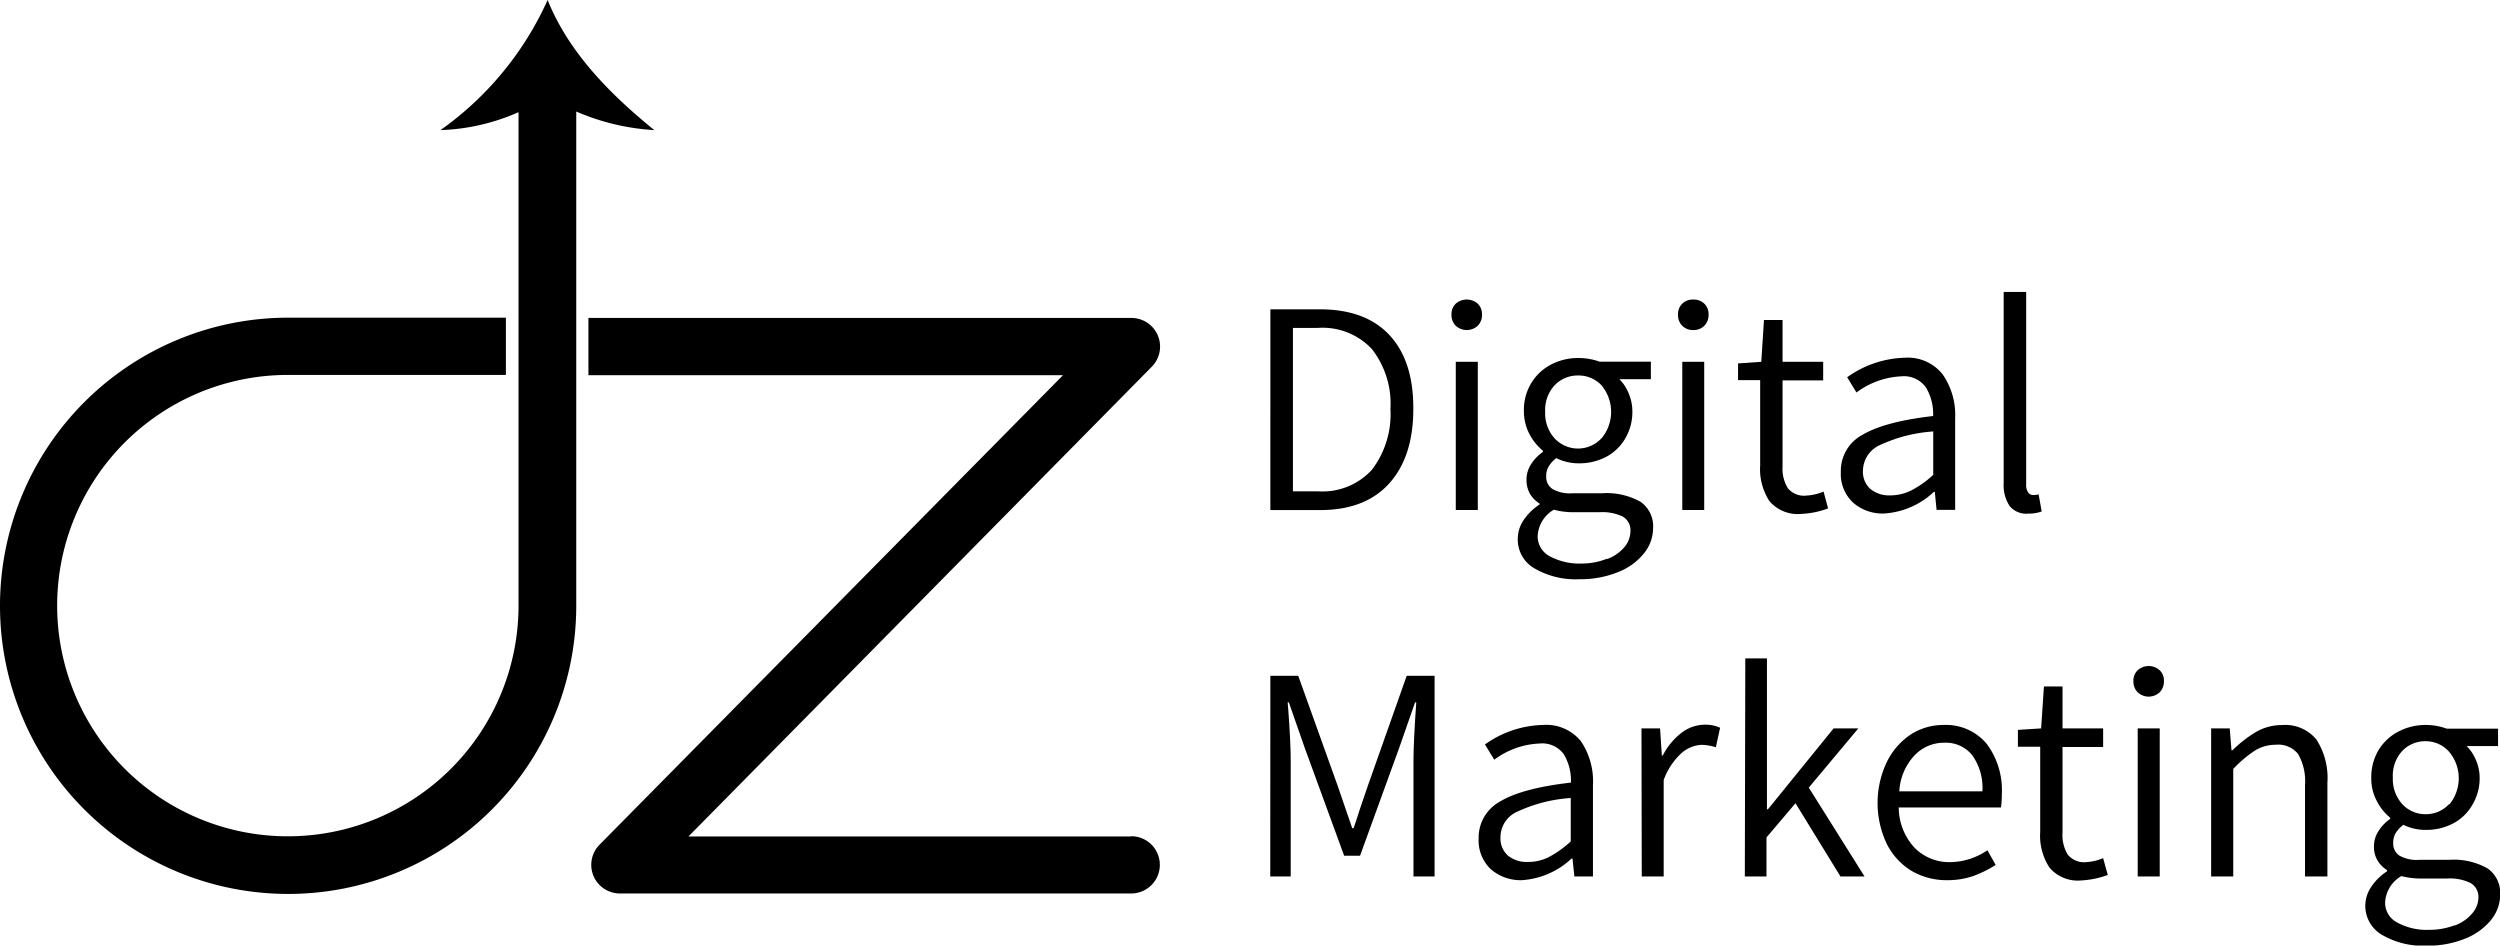 <svg xmlns="http://www.w3.org/2000/svg" viewBox="0 0 268.98 101.73"><g id="b0eb5fe4-6dc9-4ca5-8fab-d2e13aec6aad" data-name="Layer 2"><g id="eb5b467c-f6ee-4959-8e83-8e4b86ed9cf4" data-name="Layer 1"><path d="M121.73,90H74.07l49.86-50.55a3.08,3.08,0,0,0-2.2-5.24H63.31v6.16h51.06L64.51,90.88a3.08,3.08,0,0,0,2.2,5.25h55a3.08,3.08,0,0,0,0-6.16Z"></path><path d="M62,12a24.74,24.74,0,0,0,8.4,2c-4.7-3.82-9.2-8.32-11.48-14A34.46,34.46,0,0,1,47.39,14a22.55,22.55,0,0,0,8.4-1.93v22.1h0v6.16h0V65.15A24.82,24.82,0,1,1,31,40.34H54.43V34.18H31a31,31,0,1,0,31,31V40.34h0V34.18h0Z"></path><path d="M136.68,33.28H142q4.93,0,7.51,2.79T152.06,44q0,5.13-2.58,8t-7.41,2.88h-5.39Zm5.09,19.58a7.2,7.2,0,0,0,5.83-2.31,9.86,9.86,0,0,0,2-6.56,9.54,9.54,0,0,0-2-6.44,7.27,7.27,0,0,0-5.83-2.27h-2.66V52.86Z"></path><path d="M156.63,35.05a1.61,1.61,0,0,1-.46-1.21,1.55,1.55,0,0,1,.46-1.17,1.8,1.8,0,0,1,2.36,0,1.55,1.55,0,0,1,.46,1.17,1.61,1.61,0,0,1-.46,1.21,1.74,1.74,0,0,1-2.36,0Zm0,3.88H159V54.87h-2.37Z"></path><path d="M165.09,61.15A3.57,3.57,0,0,1,163.3,58a3.63,3.63,0,0,1,.6-2,6,6,0,0,1,1.73-1.71v-.13a3,3,0,0,1-1-1,3,3,0,0,1-.39-1.55,3,3,0,0,1,.51-1.69A4.48,4.48,0,0,1,166,48.63v-.14a5.83,5.83,0,0,1-1.45-1.8,5.27,5.27,0,0,1-.59-2.47,5.54,5.54,0,0,1,.79-3,5.38,5.38,0,0,1,2.14-2,6.23,6.23,0,0,1,3-.7,6.69,6.69,0,0,1,2.21.39h5.52V40.8h-3.39a4.41,4.41,0,0,1,1,1.52,4.9,4.9,0,0,1,.4,1.93,5.59,5.59,0,0,1-.76,2.91,5.2,5.2,0,0,1-2.07,2,6.21,6.21,0,0,1-2.93.69,5.42,5.42,0,0,1-2.43-.56,3.37,3.37,0,0,0-.8.87,2,2,0,0,0-.28,1.1,1.54,1.54,0,0,0,.64,1.33,3.71,3.71,0,0,0,2.18.48h3.19a7.47,7.47,0,0,1,4.14.92,3.21,3.21,0,0,1,1.35,2.86,4.32,4.32,0,0,1-1,2.71,6.71,6.71,0,0,1-2.79,2,10.72,10.72,0,0,1-4.14.76A8.8,8.8,0,0,1,165.09,61.15Zm7.82-1a4.47,4.47,0,0,0,1.86-1.28,2.68,2.68,0,0,0,.65-1.69,1.7,1.7,0,0,0-.82-1.6,5.11,5.11,0,0,0-2.5-.47h-2.92a7.94,7.94,0,0,1-2-.27,3.48,3.48,0,0,0-1.74,2.86,2.42,2.42,0,0,0,1.28,2.14,6.77,6.77,0,0,0,3.52.79A7.23,7.23,0,0,0,172.91,60.11Zm-.59-13a4.45,4.45,0,0,0,0-5.68,3.36,3.36,0,0,0-2.53-1.07,3.41,3.41,0,0,0-2.54,1.07,3.91,3.91,0,0,0-1,2.84,4,4,0,0,0,1,2.84,3.44,3.44,0,0,0,5.06,0Z"></path><path d="M181,35.05a1.61,1.61,0,0,1-.46-1.21,1.55,1.55,0,0,1,.46-1.17,1.62,1.62,0,0,1,1.18-.44,1.64,1.64,0,0,1,1.19.44,1.59,1.59,0,0,1,.46,1.17,1.65,1.65,0,0,1-.46,1.21,1.61,1.61,0,0,1-1.19.46A1.59,1.59,0,0,1,181,35.05Zm0,3.88h2.36V54.87H181Z"></path><path d="M190.38,53.92a6.28,6.28,0,0,1-1-3.85V40.9H187V39.1l2.5-.17.29-4.5h2v4.5h4.37v2h-4.37v9.24a4,4,0,0,0,.57,2.36,2.25,2.25,0,0,0,2,.79,5.54,5.54,0,0,0,1.84-.43l.49,1.81a9.39,9.39,0,0,1-2.86.59A4,4,0,0,1,190.38,53.92Z"></path><path d="M199.38,54.08a4.22,4.22,0,0,1-1.32-3.32,4.39,4.39,0,0,1,2.37-4q2.37-1.4,7.56-2a5.61,5.61,0,0,0-.77-3.07,2.91,2.91,0,0,0-2.65-1.2,8.72,8.72,0,0,0-4.83,1.74l-1-1.64a11.13,11.13,0,0,1,6.18-2.1A4.79,4.79,0,0,1,209,40.26,7.66,7.66,0,0,1,210.36,45v9.86h-2l-.19-1.94h-.1a8.6,8.6,0,0,1-5.36,2.33A4.81,4.81,0,0,1,199.38,54.08Zm6.23-1.3A10.7,10.7,0,0,0,208,51.09V46.42a16.21,16.21,0,0,0-5.83,1.51,3.06,3.06,0,0,0-1.73,2.7,2.48,2.48,0,0,0,.82,2,3.21,3.21,0,0,0,2.11.67A5.1,5.1,0,0,0,205.61,52.78Z"></path><path d="M216.21,54.43a4.12,4.12,0,0,1-.63-2.49V31.41H218V52.14a1.41,1.41,0,0,0,.21.84.64.64,0,0,0,.54.28,2.55,2.55,0,0,0,.59-.07l.33,1.84a4,4,0,0,1-1.44.23A2.3,2.3,0,0,1,216.21,54.43Z"></path><path d="M136.68,72.71h3l4.24,11.83,1.57,4.57h.14c.15-.41.36-1,.62-1.87.35-1,.66-1.95.92-2.7l4.18-11.83h3V94.3h-2.27V81.82q0-2,.3-6.25h-.13l-1.71,4.9-4.21,11.6h-1.71l-4.24-11.6-1.71-4.9h-.13l.07.82c.17,2.33.26,4.13.26,5.43V94.3h-2.2Z"></path><path d="M160.4,93.52a4.26,4.26,0,0,1-1.31-3.32,4.42,4.42,0,0,1,2.37-4q2.35-1.4,7.56-2a5.53,5.53,0,0,0-.78-3.07A2.89,2.89,0,0,0,165.6,80a8.72,8.72,0,0,0-4.83,1.74l-1-1.64A11.12,11.12,0,0,1,166,78a4.81,4.81,0,0,1,4.08,1.73,7.7,7.7,0,0,1,1.31,4.75V94.3h-2l-.2-1.93h-.1a8.63,8.63,0,0,1-5.35,2.33A4.88,4.88,0,0,1,160.4,93.52Zm6.23-1.3A11.07,11.07,0,0,0,169,90.53V85.86a16.07,16.07,0,0,0-5.84,1.51,3,3,0,0,0-1.72,2.7,2.46,2.46,0,0,0,.82,2,3.21,3.21,0,0,0,2.1.67A5,5,0,0,0,166.63,92.22Z"></path><path d="M176.61,78.37h2l.19,2.92h.1a7.2,7.2,0,0,1,2-2.43,4.15,4.15,0,0,1,2.53-.89,3.78,3.78,0,0,1,1.64.33l-.46,2.1a5.38,5.38,0,0,0-1.51-.26,3.5,3.5,0,0,0-2.22.92A7.34,7.34,0,0,0,179,83.92V94.3h-2.36Z"></path><path d="M187.78,70.84h2.33V87.08h.1l7.07-8.71h2.66l-5.33,6.37,6,9.56h-2.59l-4.84-7.88-3.12,3.68v4.2h-2.33Z"></path><path d="M215.29,86.88h-11A6.4,6.4,0,0,0,206,91.22a5.23,5.23,0,0,0,3.83,1.54,7.25,7.25,0,0,0,4-1.28l.89,1.58a12.46,12.46,0,0,1-2.43,1.2,8.48,8.48,0,0,1-2.8.44,7.44,7.44,0,0,1-3.82-1A7.12,7.12,0,0,1,203,90.79,10.27,10.27,0,0,1,203,82,7.56,7.56,0,0,1,205.62,79a6.46,6.46,0,0,1,3.49-1,5.72,5.72,0,0,1,4.62,2,8.32,8.32,0,0,1,1.65,5.47A9.93,9.93,0,0,1,215.29,86.88Zm-2-1.74a6,6,0,0,0-1.09-3.88,3.65,3.65,0,0,0-3-1.35A4.38,4.38,0,0,0,206,81.26a6.14,6.14,0,0,0-1.65,3.88Z"></path><path d="M220.51,93.35a6.27,6.27,0,0,1-1-3.84V80.34h-2.4V78.53l2.5-.16.3-4.51h2v4.51h4.37v2h-4.37v9.23a4,4,0,0,0,.58,2.37,2.26,2.26,0,0,0,1.95.79,5.54,5.54,0,0,0,1.84-.43l.5,1.81a9.77,9.77,0,0,1-2.86.59A4,4,0,0,1,220.51,93.35Z"></path><path d="M230,74.49a1.64,1.64,0,0,1-.46-1.22,1.51,1.51,0,0,1,.46-1.16,1.77,1.77,0,0,1,2.36,0,1.51,1.51,0,0,1,.46,1.16,1.64,1.64,0,0,1-.46,1.22,1.74,1.74,0,0,1-2.36,0Zm0,3.88h2.37V94.3h-2.37Z"></path><path d="M237.9,78.37h2l.19,2.36h.1a13.2,13.2,0,0,1,2.58-2,5.54,5.54,0,0,1,2.78-.72,4.33,4.33,0,0,1,3.68,1.56,7.63,7.63,0,0,1,1.18,4.65V94.3H248V84.48a5.87,5.87,0,0,0-.74-3.35,2.73,2.73,0,0,0-2.41-1,4.26,4.26,0,0,0-2.2.6,13.14,13.14,0,0,0-2.37,2V94.3H237.9Z"></path><path d="M256.28,100.58a3.6,3.6,0,0,1-1.18-5.12,5.84,5.84,0,0,1,1.72-1.71v-.14a3.08,3.08,0,0,1-1-1,2.85,2.85,0,0,1-.4-1.54,3,3,0,0,1,.51-1.69,4.52,4.52,0,0,1,1.23-1.27v-.13a5.6,5.6,0,0,1-1.44-1.81,5.08,5.08,0,0,1-.59-2.46,5.69,5.69,0,0,1,.78-3,5.42,5.42,0,0,1,2.14-2,6.28,6.28,0,0,1,3-.71,6.45,6.45,0,0,1,2.2.4h5.52v1.87h-3.38a4.49,4.49,0,0,1,1,1.51,4.75,4.75,0,0,1,.4,1.94A5.49,5.49,0,0,1,266,86.6a5.12,5.12,0,0,1-2.07,2,6.17,6.17,0,0,1-2.92.69,5.35,5.35,0,0,1-2.43-.55,3.61,3.61,0,0,0-.81.87,2,2,0,0,0-.28,1.1,1.56,1.56,0,0,0,.64,1.33,3.78,3.78,0,0,0,2.19.47h3.19a7.37,7.37,0,0,1,4.14.93A3.22,3.22,0,0,1,269,96.24,4.33,4.33,0,0,1,268,99a6.83,6.83,0,0,1-2.8,2,10.69,10.69,0,0,1-4.14.75A8.74,8.74,0,0,1,256.28,100.58Zm7.82-1A4.48,4.48,0,0,0,266,98.26a2.62,2.62,0,0,0,.66-1.69A1.71,1.71,0,0,0,265.8,95a5.09,5.09,0,0,0-2.5-.48h-2.93a8.31,8.31,0,0,1-2-.26,3.46,3.46,0,0,0-1.75,2.86,2.39,2.39,0,0,0,1.29,2.13,6.61,6.61,0,0,0,3.51.79A7.44,7.44,0,0,0,264.1,99.55Zm-.59-13a4.44,4.44,0,0,0,0-5.69A3.35,3.35,0,0,0,261,79.75a3.41,3.41,0,0,0-2.55,1.06,3.93,3.93,0,0,0-1,2.85,4,4,0,0,0,1,2.84A3.37,3.37,0,0,0,261,87.6,3.34,3.34,0,0,0,263.51,86.5Z"></path></g></g></svg>